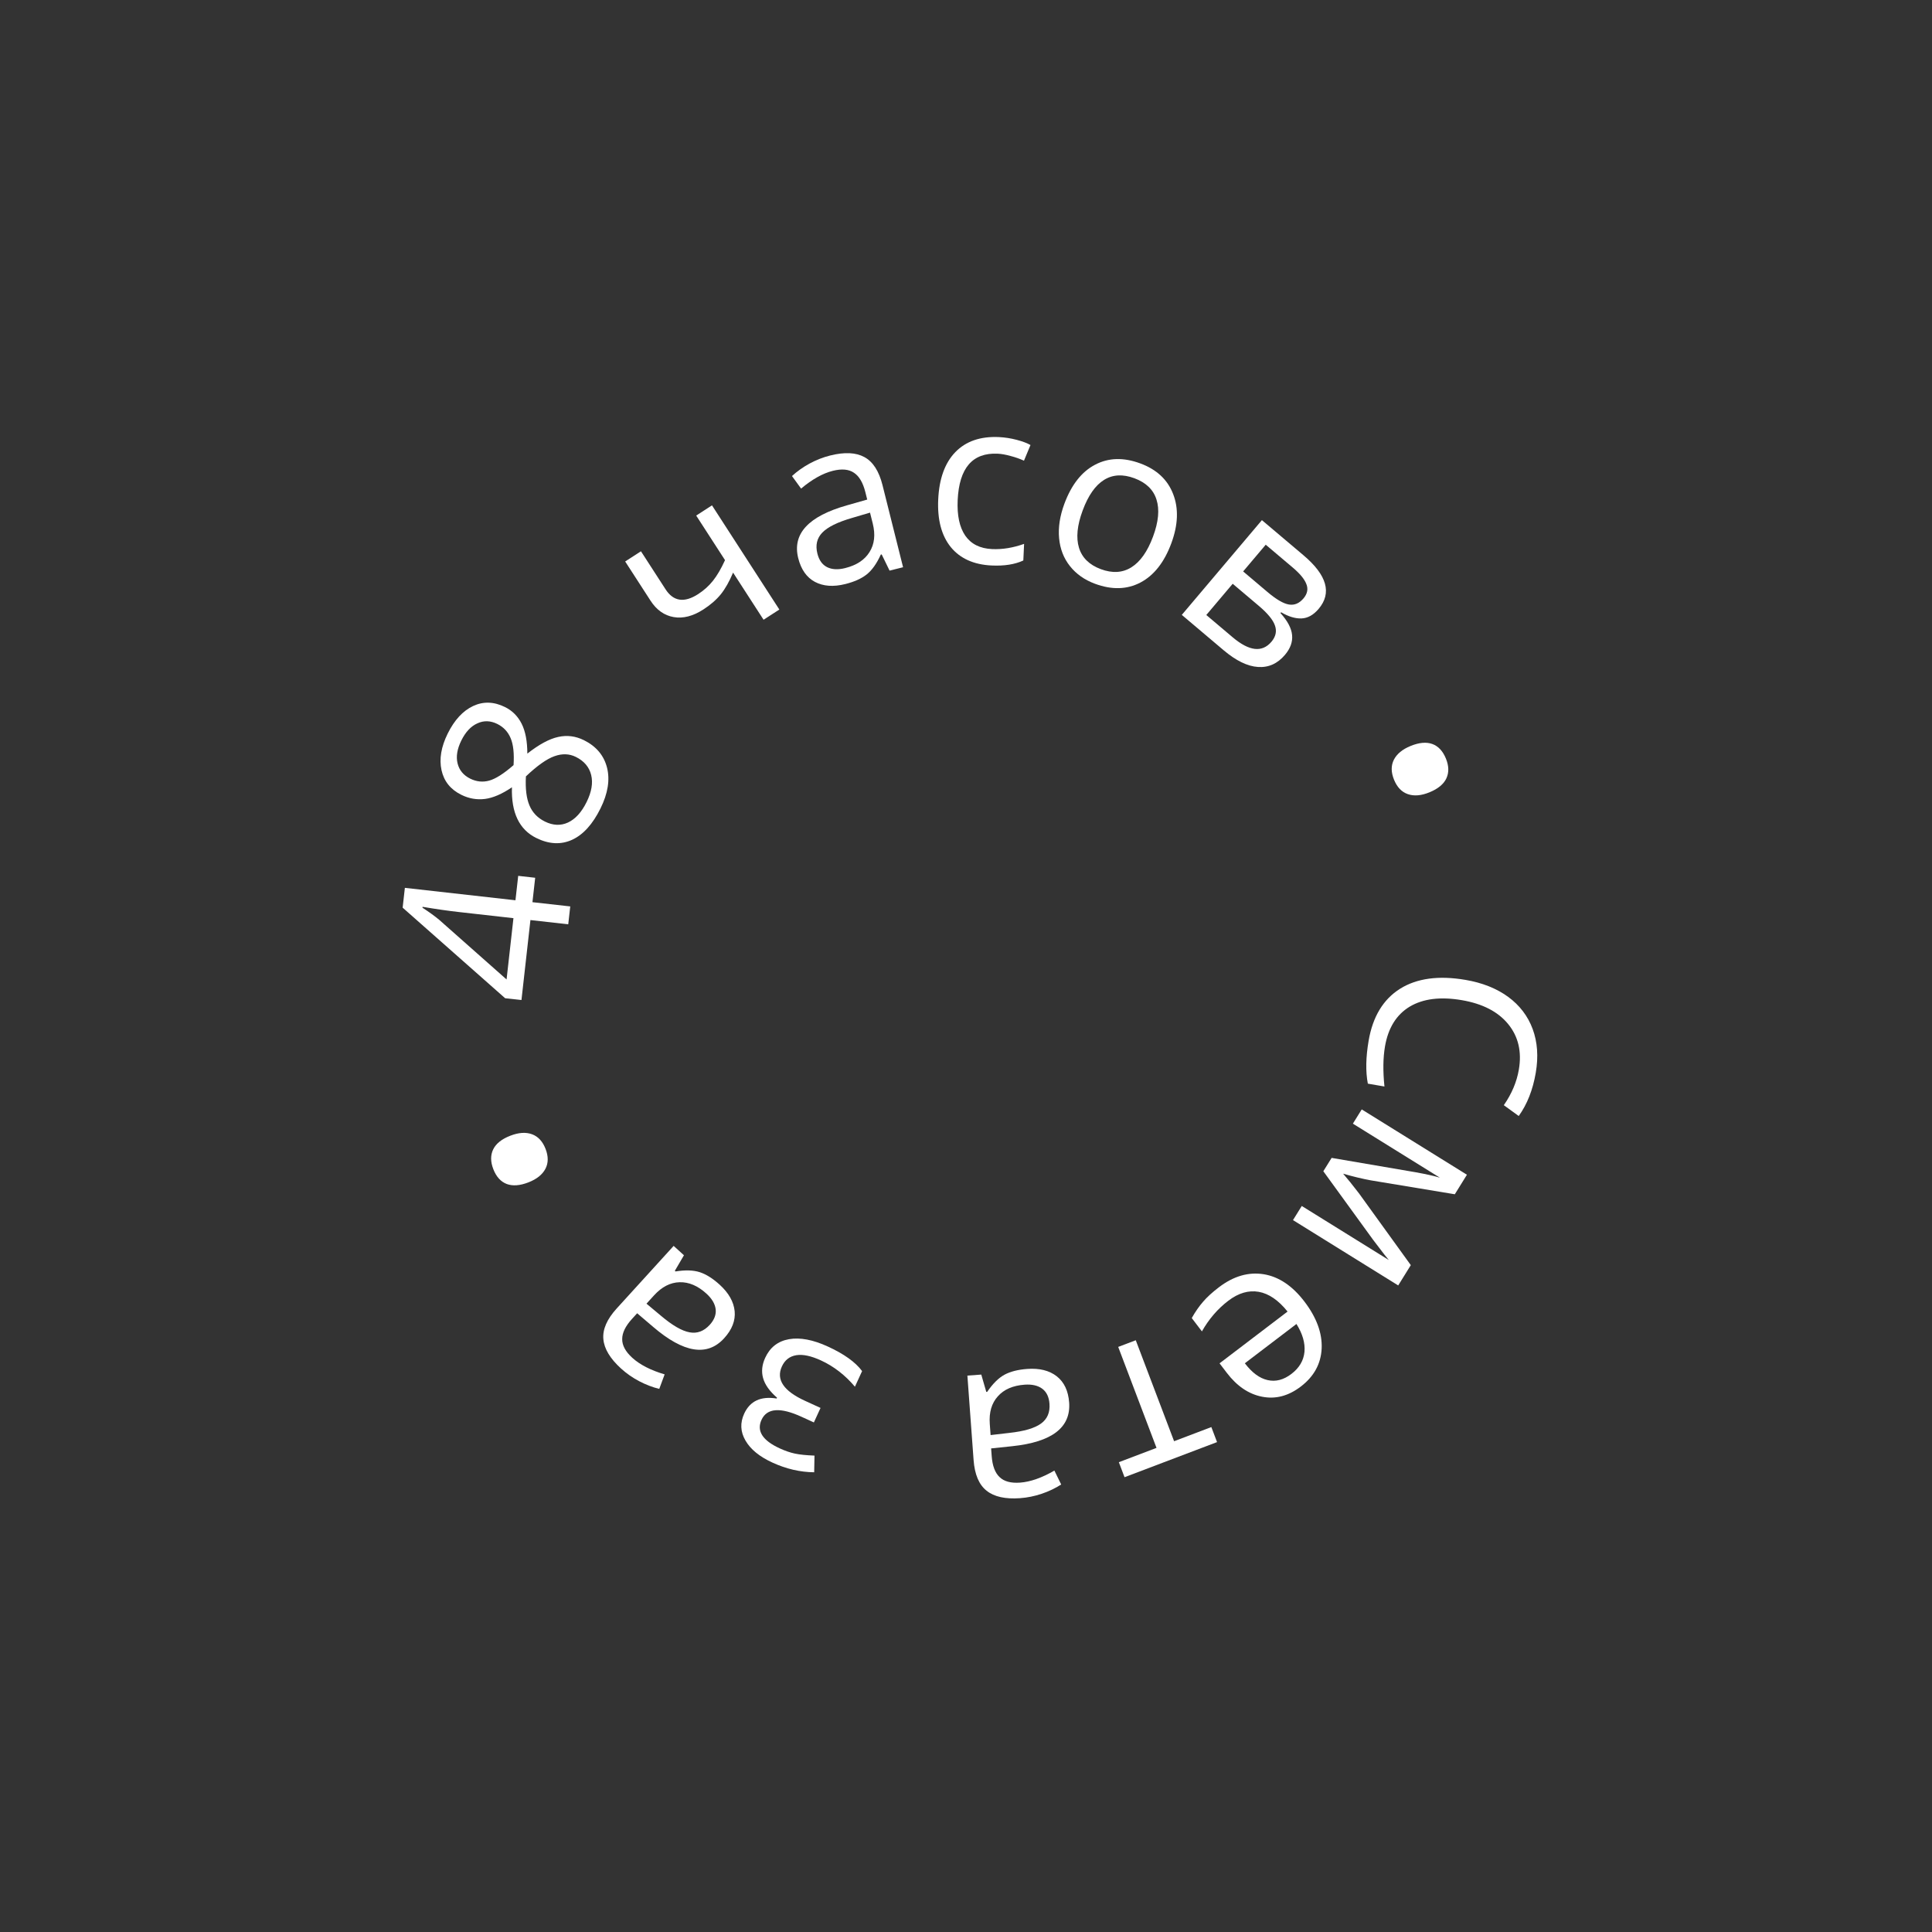 <?xml version="1.0" encoding="UTF-8"?> <svg xmlns="http://www.w3.org/2000/svg" width="100" height="100" viewBox="0 0 100 100" fill="none"><rect x="0" y="0" width="100" height="100" fill="#333333" stroke="none"/> <path d="M78.615 55.364C78.774 54.436 78.589 53.649 78.061 53.004C77.537 52.364 76.738 51.952 75.663 51.768C74.558 51.579 73.659 51.691 72.967 52.103C72.277 52.52 71.85 53.208 71.686 54.167C71.586 54.756 71.577 55.446 71.659 56.237L70.799 56.09C70.68 55.467 70.693 54.726 70.84 53.868C71.053 52.624 71.594 51.728 72.465 51.179C73.335 50.635 74.465 50.481 75.855 50.719C76.725 50.867 77.46 51.16 78.059 51.595C78.657 52.034 79.082 52.59 79.331 53.263C79.58 53.94 79.633 54.694 79.491 55.525C79.34 56.411 79.046 57.157 78.609 57.764L77.837 57.204C78.246 56.616 78.506 56.003 78.615 55.364Z" fill="white"></path> <path d="M69.52 60.75L69.888 61.191L70.342 61.77L73.023 65.483L72.371 66.534L66.925 63.152L67.379 62.421L71.884 65.218L71.657 64.939L71.075 64.177L68.495 60.623L68.925 59.932L73.264 60.674C73.818 60.774 74.24 60.868 74.53 60.957L70.025 58.16L70.483 57.423L75.928 60.804L75.301 61.815L70.954 61.095C70.501 61.011 70.023 60.896 69.52 60.75Z" fill="white"></path> <path d="M63.093 66.627C63.848 66.052 64.62 65.828 65.409 65.954C66.194 66.083 66.898 66.556 67.52 67.373C68.147 68.197 68.443 69.005 68.409 69.797C68.371 70.592 68.01 71.25 67.326 71.77C66.686 72.258 66.018 72.432 65.323 72.293C64.631 72.158 64.022 71.745 63.497 71.055L63.124 70.566L66.644 67.886C66.171 67.298 65.674 66.957 65.151 66.864C64.626 66.773 64.102 66.927 63.58 67.324C63.03 67.743 62.573 68.272 62.211 68.912L61.685 68.222C61.869 67.895 62.065 67.614 62.272 67.377C62.474 67.14 62.748 66.89 63.093 66.627ZM66.842 71.115C67.252 70.803 67.478 70.419 67.52 69.965C67.559 69.513 67.421 69.035 67.104 68.529L64.433 70.563C64.805 71.051 65.197 71.341 65.611 71.433C66.028 71.529 66.438 71.423 66.842 71.115Z" fill="white"></path> <path d="M57.911 75.683L59.861 74.942L57.878 69.716L58.787 69.371L60.771 74.597L62.699 73.865L62.994 74.643L58.206 76.46L57.911 75.683Z" fill="white"></path> <path d="M50.791 71.148L51.05 72.045L51.097 72.042C51.387 71.617 51.687 71.321 51.995 71.153C52.301 70.99 52.691 70.891 53.166 70.856C53.801 70.809 54.312 70.936 54.698 71.237C55.081 71.538 55.294 71.99 55.339 72.594C55.433 73.888 54.449 74.641 52.385 74.856L51.3 74.97L51.33 75.368C51.367 75.87 51.503 76.233 51.738 76.454C51.97 76.68 52.324 76.775 52.799 76.74C53.333 76.701 53.925 76.493 54.575 76.117L54.927 76.837C54.624 77.031 54.289 77.191 53.923 77.316C53.552 77.441 53.178 77.518 52.8 77.545C52.036 77.601 51.459 77.473 51.068 77.161C50.673 76.85 50.448 76.32 50.393 75.572L50.072 71.201L50.791 71.148ZM53.032 71.671C52.428 71.715 51.967 71.915 51.649 72.272C51.326 72.628 51.187 73.105 51.231 73.701L51.273 74.279L52.24 74.167C53.01 74.083 53.558 73.921 53.885 73.682C54.208 73.447 54.354 73.105 54.321 72.657C54.295 72.306 54.17 72.047 53.947 71.88C53.719 71.712 53.414 71.643 53.032 71.671Z" fill="white"></path> <path d="M41.492 73.335C40.388 72.828 39.696 72.88 39.416 73.491C39.152 74.066 39.468 74.559 40.362 74.969C40.636 75.095 40.896 75.184 41.142 75.237C41.389 75.29 41.727 75.325 42.158 75.342L42.142 76.205C41.415 76.198 40.694 76.031 39.981 75.703C39.31 75.396 38.844 75.014 38.584 74.56C38.322 74.109 38.301 73.646 38.519 73.17C38.819 72.517 39.379 72.256 40.2 72.387L40.219 72.345C39.832 72.008 39.592 71.67 39.498 71.331C39.403 70.995 39.439 70.644 39.607 70.278C39.854 69.739 40.266 69.418 40.841 69.316C41.411 69.217 42.079 69.343 42.846 69.695C43.688 70.08 44.279 70.504 44.622 70.967L44.251 71.776C43.741 71.173 43.154 70.719 42.49 70.414C41.979 70.18 41.554 70.09 41.215 70.145C40.87 70.202 40.623 70.396 40.471 70.726C40.16 71.404 40.557 71.997 41.661 72.503L42.471 72.874L42.126 73.625L41.492 73.335Z" fill="white"></path> <path d="M35.401 64.972L34.929 65.778L34.964 65.81C35.471 65.728 35.892 65.741 36.226 65.85C36.555 65.959 36.896 66.174 37.248 66.494C37.719 66.923 37.978 67.381 38.026 67.868C38.072 68.352 37.89 68.819 37.483 69.266C36.61 70.226 35.386 70.031 33.809 68.681L32.979 67.974L32.711 68.268C32.372 68.641 32.203 68.989 32.205 69.313C32.201 69.636 32.375 69.959 32.727 70.279C33.123 70.639 33.682 70.925 34.402 71.138L34.123 71.889C33.773 71.803 33.426 71.67 33.083 71.49C32.737 71.308 32.424 71.089 32.144 70.834C31.578 70.318 31.273 69.812 31.23 69.313C31.184 68.812 31.414 68.284 31.918 67.729L34.868 64.487L35.401 64.972ZM36.565 66.958C36.117 66.55 35.654 66.354 35.176 66.368C34.696 66.38 34.255 66.607 33.852 67.049L33.462 67.478L34.209 68.102C34.8 68.602 35.294 68.889 35.693 68.961C36.087 69.034 36.434 68.904 36.737 68.572C36.973 68.312 37.075 68.043 37.043 67.765C37.007 67.484 36.848 67.216 36.565 66.958Z" fill="white"></path> <path d="M27.352 61.199C26.911 61.37 26.537 61.398 26.228 61.283C25.918 61.164 25.687 60.908 25.534 60.515C25.386 60.133 25.383 59.792 25.527 59.493C25.671 59.194 25.967 58.958 26.415 58.784C26.848 58.616 27.224 58.592 27.543 58.711C27.856 58.828 28.088 59.08 28.238 59.465C28.389 59.855 28.387 60.2 28.23 60.499C28.071 60.8 27.778 61.033 27.352 61.199Z" fill="white"></path> <path d="M27.701 45.433L27.559 46.697L29.516 46.916L29.412 47.842L27.455 47.622L26.991 51.762L26.146 51.668L20.841 46.98L20.956 45.955L26.68 46.598L26.822 45.334L27.701 45.433ZM26.576 47.524L23.746 47.206C23.191 47.144 22.566 47.054 21.872 46.937L21.867 46.983C22.218 47.211 22.507 47.421 22.734 47.611L26.22 50.697L26.576 47.524Z" fill="white"></path> <path d="M23.174 37.967C23.521 37.267 23.959 36.793 24.487 36.544C25.015 36.296 25.567 36.314 26.141 36.598C26.519 36.785 26.805 37.073 27.001 37.462C27.196 37.851 27.294 38.366 27.295 39.007C27.901 38.531 28.434 38.243 28.893 38.144C29.349 38.042 29.791 38.098 30.222 38.311C30.859 38.627 31.259 39.101 31.42 39.735C31.578 40.367 31.465 41.069 31.082 41.843C30.677 42.662 30.186 43.204 29.611 43.468C29.032 43.731 28.413 43.699 27.755 43.373C26.877 42.938 26.457 42.064 26.498 40.75C25.985 41.098 25.52 41.299 25.101 41.353C24.678 41.405 24.271 41.334 23.879 41.14C23.322 40.865 22.981 40.441 22.854 39.868C22.726 39.291 22.833 38.657 23.174 37.967ZM28.203 42.523C28.623 42.73 29.022 42.747 29.4 42.573C29.781 42.395 30.102 42.042 30.363 41.513C30.621 40.991 30.7 40.525 30.599 40.113C30.497 39.701 30.233 39.389 29.806 39.178C29.467 39.01 29.098 38.997 28.7 39.14C28.299 39.282 27.806 39.63 27.221 40.186C27.187 40.819 27.248 41.32 27.405 41.69C27.559 42.058 27.825 42.335 28.203 42.523ZM23.878 38.329C23.662 38.766 23.597 39.161 23.684 39.514C23.771 39.866 23.989 40.129 24.339 40.303C24.661 40.462 24.989 40.496 25.322 40.404C25.656 40.311 26.076 40.044 26.582 39.602C26.62 38.997 26.569 38.532 26.43 38.206C26.292 37.876 26.063 37.632 25.741 37.472C25.387 37.297 25.044 37.286 24.711 37.44C24.376 37.588 24.098 37.884 23.878 38.329Z" fill="white"></path> <path d="M33.176 28.534L34.449 30.502C34.856 31.132 35.419 31.215 36.137 30.75C36.436 30.557 36.691 30.327 36.904 30.059C37.117 29.791 37.325 29.436 37.527 28.993L36.035 26.686L36.852 26.157L40.339 31.55L39.522 32.078L37.944 29.638C37.752 30.097 37.54 30.471 37.309 30.76C37.078 31.044 36.778 31.306 36.407 31.545C35.869 31.893 35.356 32.025 34.869 31.94C34.382 31.855 33.982 31.572 33.67 31.089L32.359 29.062L33.176 28.534Z" fill="white"></path> <path d="M46.044 29.535L45.635 28.695L45.589 28.707C45.376 29.175 45.132 29.518 44.856 29.736C44.584 29.95 44.216 30.114 43.754 30.23C43.136 30.385 42.612 30.347 42.179 30.117C41.751 29.887 41.463 29.477 41.316 28.89C41.001 27.632 41.841 26.721 43.838 26.156L44.887 25.857L44.79 25.47C44.667 24.981 44.471 24.648 44.201 24.47C43.933 24.287 43.569 24.254 43.106 24.37C42.587 24.5 42.04 24.806 41.464 25.289L40.993 24.64C41.258 24.396 41.561 24.181 41.901 23.995C42.245 23.809 42.6 23.669 42.968 23.577C43.711 23.391 44.301 23.418 44.74 23.658C45.183 23.898 45.495 24.381 45.678 25.108L46.743 29.36L46.044 29.535ZM43.746 29.404C44.334 29.257 44.754 28.981 45.006 28.575C45.263 28.168 45.318 27.675 45.173 27.096L45.032 26.533L44.099 26.809C43.355 27.024 42.843 27.277 42.561 27.569C42.283 27.856 42.199 28.218 42.308 28.654C42.393 28.995 42.561 29.229 42.81 29.355C43.063 29.481 43.375 29.497 43.746 29.404Z" fill="white"></path> <path d="M51.33 29.27C50.402 29.227 49.695 28.908 49.21 28.315C48.73 27.718 48.513 26.896 48.562 25.851C48.611 24.778 48.907 23.96 49.45 23.399C49.996 22.838 50.747 22.579 51.703 22.623C52.011 22.638 52.318 22.685 52.623 22.766C52.928 22.846 53.166 22.936 53.338 23.034L53.001 23.845C52.791 23.749 52.56 23.668 52.309 23.602C52.058 23.532 51.835 23.492 51.64 23.483C50.336 23.422 49.646 24.223 49.569 25.886C49.533 26.674 49.663 27.286 49.959 27.722C50.26 28.158 50.722 28.391 51.346 28.42C51.881 28.445 52.434 28.355 53.007 28.151L52.967 29.011C52.528 29.214 51.982 29.3 51.33 29.27Z" fill="white"></path> <path d="M60.626 28.124C60.261 29.106 59.73 29.782 59.03 30.151C58.332 30.517 57.547 30.538 56.675 30.215C56.137 30.015 55.706 29.712 55.382 29.304C55.058 28.897 54.87 28.414 54.819 27.858C54.767 27.301 54.858 26.706 55.093 26.072C55.458 25.091 55.986 24.418 56.679 24.055C57.374 23.687 58.157 23.665 59.029 23.989C59.871 24.301 60.435 24.829 60.722 25.573C61.012 26.318 60.98 27.169 60.626 28.124ZM56.038 26.423C55.753 27.192 55.69 27.835 55.848 28.352C56.006 28.869 56.384 29.238 56.98 29.46C57.578 29.681 58.104 29.649 58.56 29.364C59.02 29.077 59.394 28.547 59.681 27.774C59.965 27.009 60.024 26.37 59.86 25.859C59.7 25.346 59.318 24.977 58.714 24.753C58.117 24.532 57.594 24.56 57.145 24.84C56.695 25.119 56.326 25.646 56.038 26.423Z" fill="white"></path> <path d="M68.253 31.515C67.983 31.834 67.685 31.999 67.359 32.01C67.038 32.02 66.689 31.914 66.31 31.69L66.276 31.731C66.645 32.14 66.846 32.52 66.878 32.869C66.913 33.221 66.791 33.562 66.511 33.894C66.125 34.35 65.659 34.56 65.113 34.522C64.569 34.487 63.975 34.198 63.331 33.653L61.17 31.826L65.316 26.922L67.468 28.741C68.685 29.77 68.947 30.695 68.253 31.515ZM65.81 33.217C66.034 32.951 66.095 32.673 65.993 32.382C65.897 32.091 65.616 31.748 65.151 31.355L63.804 30.216L62.438 31.832L63.803 32.986C64.659 33.709 65.328 33.786 65.81 33.217ZM67.468 30.974C67.67 30.735 67.72 30.488 67.618 30.234C67.522 29.978 67.287 29.693 66.914 29.378L65.514 28.194L64.345 29.577L65.602 30.64C66.061 31.028 66.433 31.245 66.717 31.29C67.001 31.336 67.251 31.23 67.468 30.974Z" fill="white"></path> <path d="M73.01 38.612C73.447 38.433 73.821 38.398 74.132 38.507C74.444 38.62 74.68 38.871 74.84 39.262C74.995 39.641 75.004 39.982 74.866 40.283C74.728 40.584 74.436 40.826 73.992 41.009C73.562 41.185 73.186 41.216 72.865 41.103C72.549 40.992 72.313 40.745 72.156 40.361C71.998 39.975 71.994 39.63 72.144 39.328C72.298 39.024 72.587 38.785 73.01 38.612Z" fill="white"></path> </svg> 
